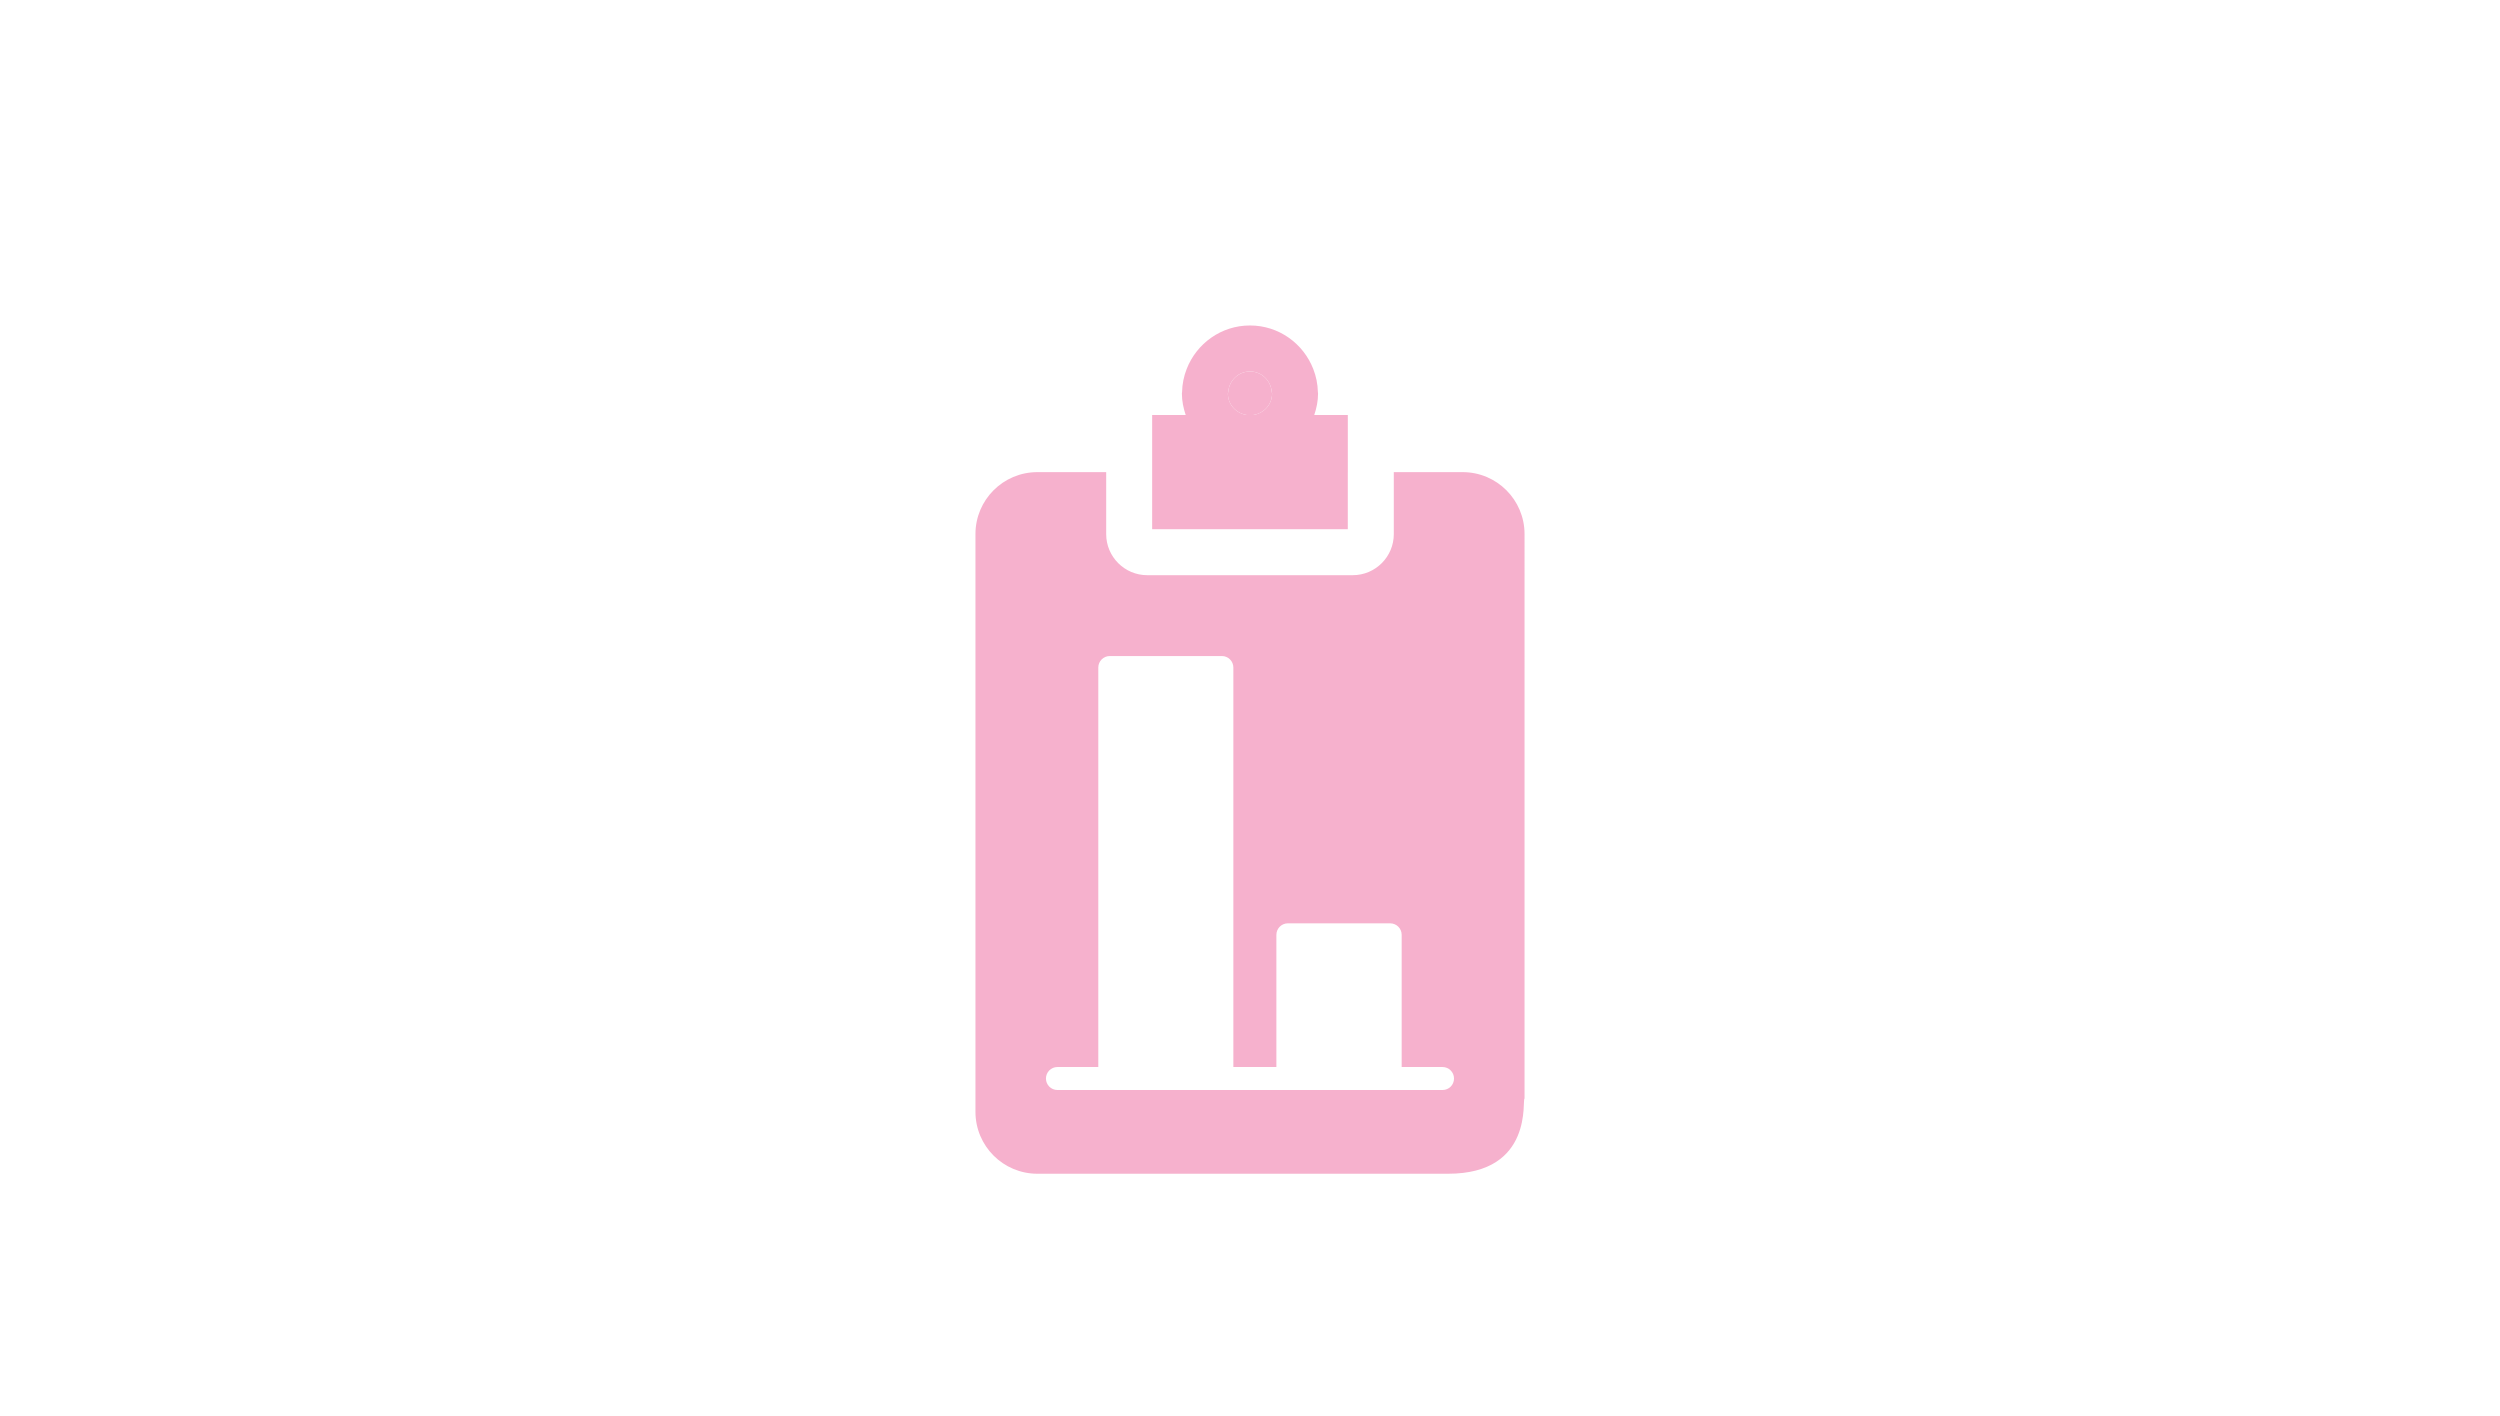 <?xml version="1.0" encoding="utf-8"?>
<!-- Generator: Adobe Illustrator 16.0.0, SVG Export Plug-In . SVG Version: 6.00 Build 0)  -->
<!DOCTYPE svg PUBLIC "-//W3C//DTD SVG 1.1//EN" "http://www.w3.org/Graphics/SVG/1.1/DTD/svg11.dtd">
<svg version="1.1" id="Layer_1" xmlns="http://www.w3.org/2000/svg" xmlns:xlink="http://www.w3.org/1999/xlink" x="0px" y="0px"
	 width="150.499px" height="85.25px" viewBox="0 2.25 150.499 85.25" enable-background="new 0 2.25 150.499 85.25"
	 xml:space="preserve">
<g>
	<path fill="#F6B1CD" d="M75.249,24.612c-0.701,0-1.261,0.55-1.311,1.238c-0.003,0.032-0.02,0.059-0.02,0.092
		c0,0.667,0.502,1.197,1.145,1.292h0.372c0.642-0.095,1.144-0.625,1.144-1.292c0-0.033-0.017-0.061-0.02-0.092
		C76.509,25.162,75.949,24.612,75.249,24.612z"/>
	<path fill="#F6B1CD" d="M88.049,30.672h-4.143v3.732c0,1.362-1.107,2.472-2.47,2.472H69.062c-1.362,0-2.47-1.109-2.47-2.472v-3.732
		H62.45c-2.059,0-3.728,1.668-3.728,3.727v34.782c0,2.059,1.669,3.728,3.728,3.728h24.728c5.19,0,4.434-4.542,4.599-4.521V34.398
		C91.776,32.34,90.108,30.672,88.049,30.672z M86.841,67.868h-3.151H77.53h-3.973h-6.748h-3.151c-0.384,0-0.692-0.31-0.692-0.692
		c0-0.382,0.309-0.692,0.692-0.692h2.459V42.435c0-0.382,0.311-0.692,0.692-0.692h6.748c0.382,0,0.691,0.311,0.691,0.692v24.049
		h2.59v-7.958c0-0.383,0.31-0.692,0.691-0.692h6.159c0.382,0,0.692,0.31,0.692,0.692v7.958h2.459c0.384,0,0.692,0.311,0.692,0.692
		C87.533,67.559,87.224,67.868,86.841,67.868z"/>
	<path fill="#F6B1CD" d="M81.138,30.672v-3.438h-2.021c0.137-0.409,0.229-0.838,0.229-1.292c0-0.032-0.008-0.061-0.01-0.092
		c-0.011-0.488-0.108-0.952-0.277-1.384c-0.594-1.531-2.073-2.623-3.811-2.623c-1.738,0-3.218,1.091-3.812,2.623
		c-0.168,0.432-0.266,0.896-0.276,1.384c-0.001,0.031-0.01,0.06-0.01,0.092c0,0.454,0.093,0.883,0.229,1.292h-2.02v3.438v3.436
		h11.778V30.672z M75.435,27.234h-0.372c-0.643-0.095-1.145-0.625-1.145-1.292c0-0.033,0.017-0.061,0.02-0.092
		c0.05-0.688,0.609-1.238,1.311-1.238c0.7,0,1.26,0.55,1.311,1.238c0.003,0.032,0.02,0.059,0.02,0.092
		C76.579,26.609,76.077,27.14,75.435,27.234z"/>
</g>
</svg>
